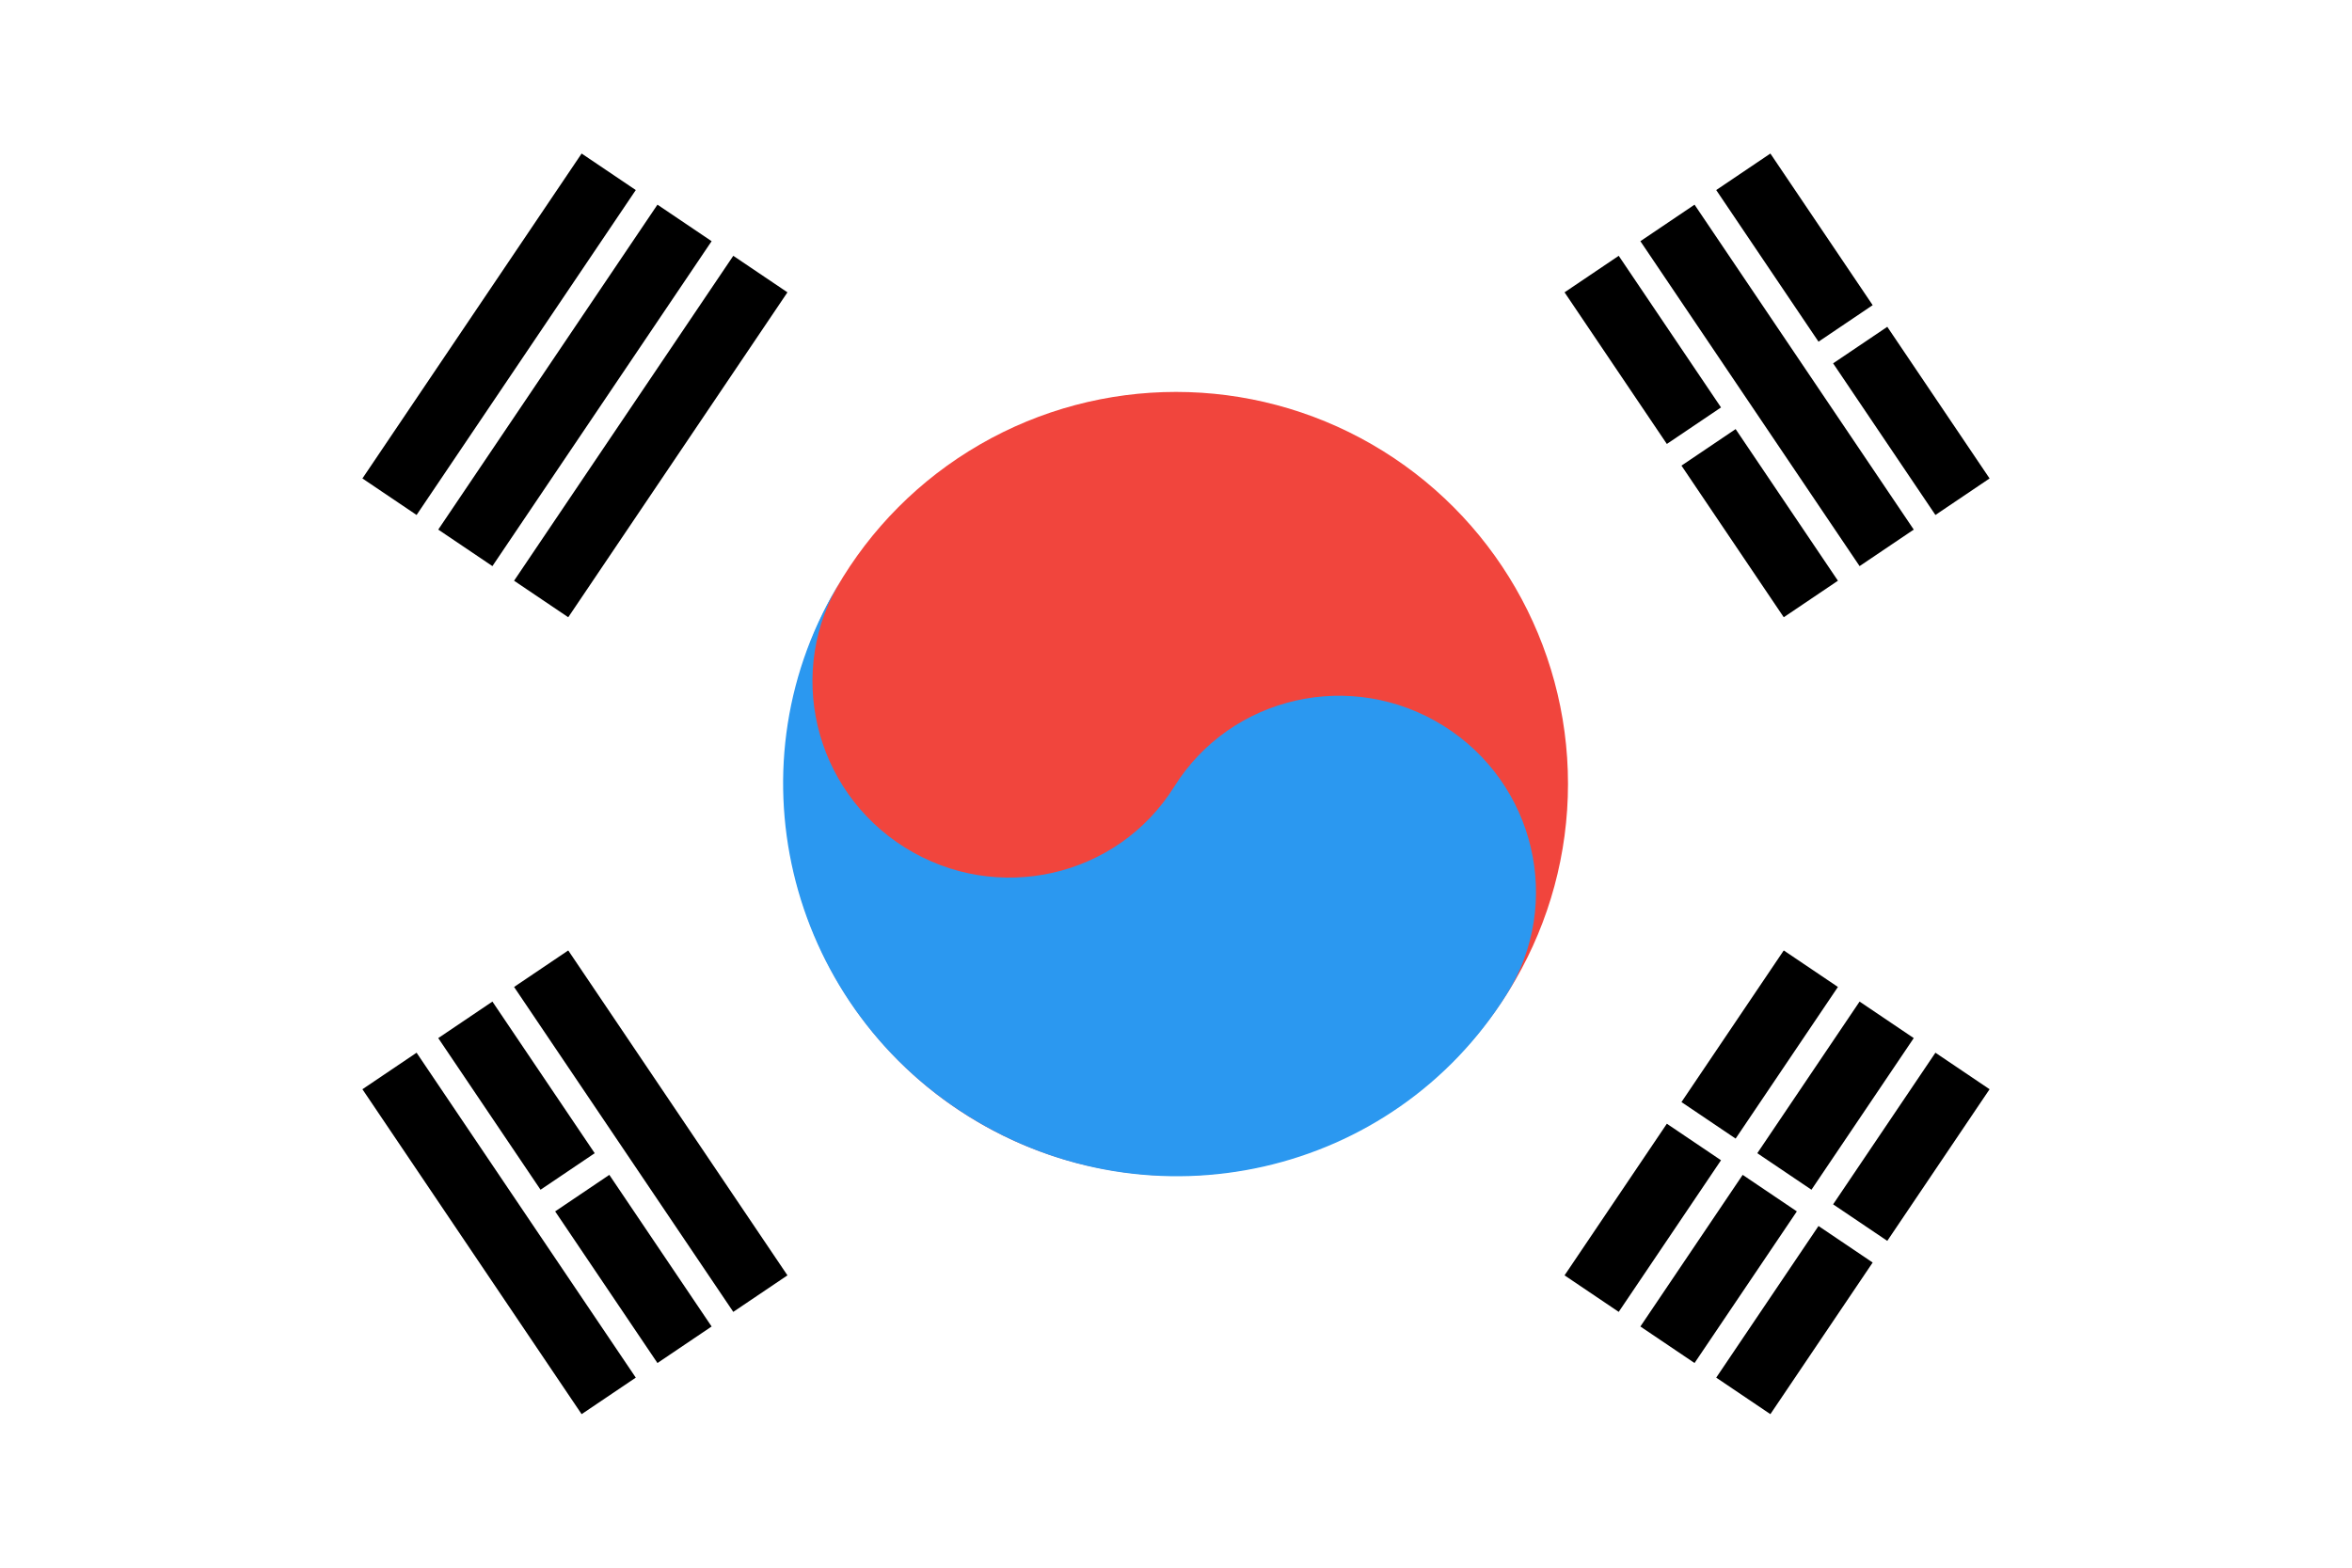 <?xml version="1.0" ?><svg height="120px" version="1.1" viewBox="0 0 180 120" width="180px" xmlns="http://www.w3.org/2000/svg" xmlns:sketch="http://www.bohemiancoding.com/sketch/ns" xmlns:xlink="http://www.w3.org/1999/xlink"><title/><desc/><defs/><g fill="none" fill-rule="evenodd" id="Page-1" stroke="none" stroke-width="1"><g id="Material" transform="translate(-180, -540)"><g id="Slice" transform="translate(180, 180)"/><g id="rectangle_south_korea" transform="translate(180, 540)"><rect fill="#FFFFFF" height="120" id="Rectangle-1" width="180" x="0" y="0"/><g id="Group" transform="translate(27, 11)"><path d="M2,9 L2,14 L32,14 L32,9 L2,9 Z M2,16 L2,21 L32,21 L32,16 L2,16 Z M2,23 L2,28 L32,28 L32,23 L2,23 Z" fill="#000000" id="Rectangle-4" transform="translate(17, 18.5) rotate(-56) translate(-17, -18.5) "/><path d="M2,70 L2,75 L32,75 L32,70 L2,70 Z M2,77 L2,82 L16,82 L16,77 L2,77 Z M18,77 L18,82 L32,82 L32,77 L18,77 Z M2,84 L2,89 L32,89 L32,84 L2,84 Z" fill="#000000" id="Rectangle-5" transform="translate(17, 79.5) scale(-1, 1) rotate(-56) translate(-17, -79.5) "/><path d="M94,9 L94,14 L108,14 L108,9 L94,9 Z M110,9 L110,14 L124,14 L124,9 L110,9 Z M94,16 L94,21 L124,21 L124,16 L94,16 Z M94,23 L94,28 L108,28 L108,23 L94,23 Z M110,23 L110,28 L124,28 L124,23 L110,23 Z" fill="#000000" id="Rectangle-5" transform="translate(109, 18.5) scale(-1, 1) rotate(-56) translate(-109, -18.5) "/><path d="M94,70 L94,75 L108,75 L108,70 L94,70 Z M110,70 L110,75 L124,75 L124,70 L110,70 Z M94,77 L94,82 L108,82 L108,77 L94,77 Z M110,77 L110,82 L124,82 L124,77 L110,77 Z M94,84 L94,89 L108,89 L108,84 L94,84 Z M110,84 L110,89 L124,89 L124,84 L110,84 Z" fill="#000000" id="Rectangle-6" transform="translate(109, 79.5) scale(-1, -1) rotate(-56) translate(-109, -79.5) "/><circle cx="63" cy="49" fill="#F1453D" id="Oval-2" r="30"/><g fill="#2B98F0" id="Oval-2-+-Oval-2" transform="translate(58.602, 55.095) rotate(32) translate(-58.602, -55.095) translate(28.102, 32.595)"><path d="M61,15.256 C61,31.683 47.569,45 31,45 C14.431,45 1,31.683 1,15.256 C1,23.47 7.716,30.128 16,30.128 C24.284,30.128 31,23.47 31,15.256 C31,7.043 37.716,0.385 46,0.385 C54.284,0.385 61,7.043 61,15.256 C61,15.256 61,7.043 61,15.256 L61,15.256 L61,15.256 Z" id="Oval-2"/></g></g></g></g></g></svg>
